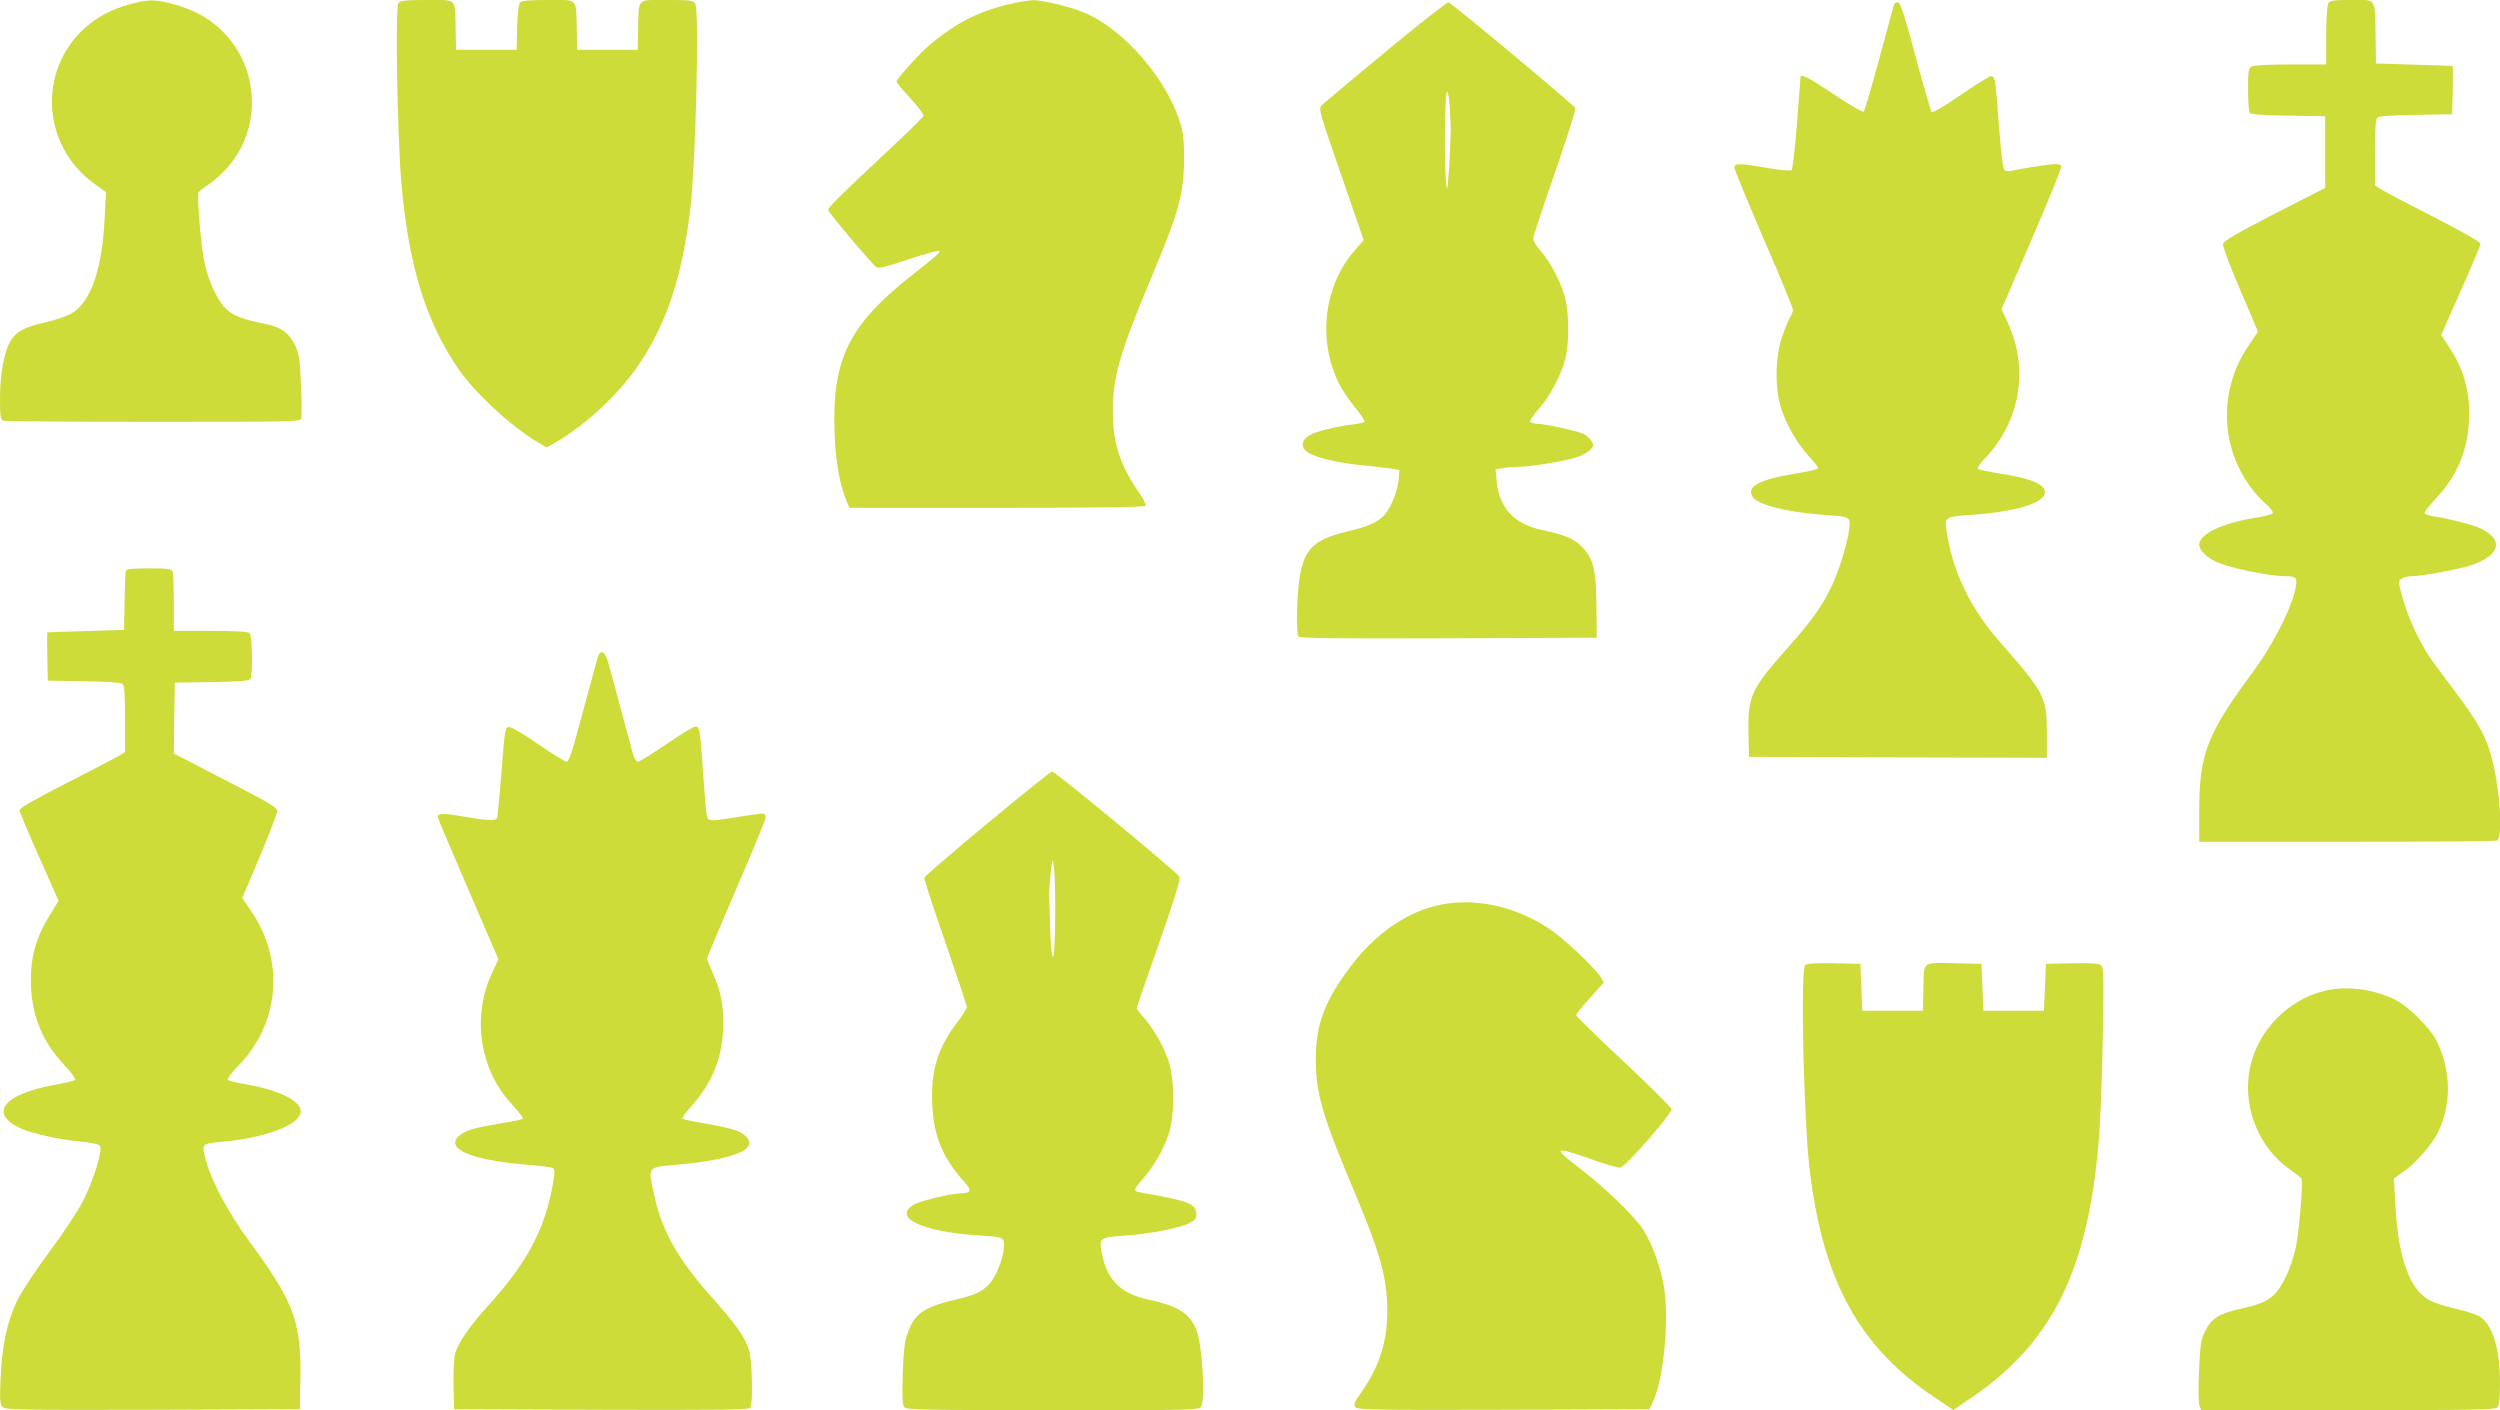 <?xml version="1.0" standalone="no"?>
<!DOCTYPE svg PUBLIC "-//W3C//DTD SVG 20010904//EN"
 "http://www.w3.org/TR/2001/REC-SVG-20010904/DTD/svg10.dtd">
<svg version="1.0" xmlns="http://www.w3.org/2000/svg"
 width="1280pt" height="722pt" viewBox="0 0 1280 722"
 preserveAspectRatio="xMidYMid meet">
<g transform="translate(0,722) scale(0.1,-0.1)"
fill="#cddc39" stroke="none">
<path d="M667 7199 c-97 -27 -167 -64 -230 -120 -244 -217 -224 -601 41 -796
l65 -47 -7 -131 c-13 -266 -71 -432 -170 -490 -23 -13 -84 -34 -136 -46 -108
-24 -150 -48 -179 -100 -31 -55 -51 -168 -51 -289 0 -89 3 -109 16 -114 9 -3
354 -6 769 -6 732 0 753 1 758 19 2 11 2 89 -2 173 -6 135 -10 161 -32 204
-29 59 -71 89 -147 105 -120 24 -163 40 -201 74 -47 43 -94 144 -116 250 -16
81 -37 328 -29 349 2 6 24 24 49 39 24 16 67 53 94 83 182 199 173 513 -20
704 -68 67 -147 111 -252 139 -92 25 -130 25 -220 0z"/>
<path d="M2040 7205 c-17 -21 -6 -678 15 -920 37 -423 123 -705 289 -950 84
-124 274 -300 412 -381 l43 -25 48 27 c159 94 327 252 428 403 141 213 219
450 260 796 27 231 46 1006 25 1046 -10 17 -22 19 -145 19 -158 0 -144 14
-148 -150 l-2 -105 -155 0 -155 0 -2 105 c-4 164 10 150 -147 150 -98 0 -136
-3 -144 -13 -6 -7 -13 -64 -14 -128 l-3 -114 -155 0 -155 0 -2 105 c-4 164 10
150 -147 150 -108 0 -136 -3 -146 -15z"/>
<path d="M5190 7204 c-170 -37 -292 -98 -429 -213 -55 -47 -171 -175 -171
-189 0 -5 32 -43 71 -85 39 -42 69 -83 67 -90 -2 -7 -77 -82 -168 -166 -253
-237 -320 -302 -320 -316 0 -11 217 -269 246 -292 12 -9 48 0 165 39 83 28
153 47 157 43 8 -7 -3 -17 -134 -120 -328 -258 -415 -433 -401 -810 5 -148 26
-265 61 -350 l15 -35 755 0 c523 0 757 3 761 11 4 6 -11 36 -33 67 -97 140
-134 252 -134 412 -1 178 33 297 189 670 102 243 136 336 159 441 20 91 23
266 5 339 -58 236 -294 515 -509 599 -72 29 -209 61 -251 60 -20 -1 -65 -7
-101 -15z"/>
<path d="M11920 7201 c-5 -11 -10 -84 -10 -165 l0 -146 -181 0 c-105 0 -188
-4 -200 -10 -17 -10 -19 -22 -19 -118 0 -59 4 -113 8 -119 6 -9 61 -13 197
-15 l190 -3 0 -183 0 -184 -260 -133 c-203 -105 -261 -139 -263 -155 -2 -12
37 -117 88 -235 l91 -213 -50 -74 c-175 -258 -136 -603 91 -809 23 -20 38 -41
35 -46 -4 -6 -41 -16 -84 -23 -173 -27 -293 -84 -293 -139 0 -29 40 -67 92
-90 74 -31 267 -71 348 -71 62 0 67 -9 47 -87 -27 -102 -117 -274 -208 -398
-240 -323 -279 -425 -279 -720 l0 -155 754 0 c415 0 761 3 770 6 36 14 13 300
-35 454 -30 96 -69 163 -181 312 -55 73 -113 151 -128 174 -50 72 -109 199
-136 294 -26 90 -26 94 -8 107 10 7 32 13 50 13 57 0 259 38 318 60 138 52
154 126 40 183 -35 18 -166 52 -237 62 -26 4 -50 11 -53 17 -3 5 23 39 58 76
116 124 170 262 170 437 0 123 -32 231 -99 332 l-44 68 100 226 c56 125 101
233 101 241 0 9 -93 62 -232 133 -128 65 -250 129 -270 142 l-38 23 0 169 c0
128 3 171 13 180 9 6 83 12 198 13 l184 3 3 123 c1 67 1 123 0 124 -2 1 -91 4
-198 7 l-195 6 -2 140 c-4 202 7 185 -123 185 -98 0 -110 -2 -120 -19z"/>
<path d="M7094 6955 c-170 -141 -317 -264 -327 -274 -17 -17 -13 -31 99 -354
l116 -336 -45 -52 c-159 -182 -192 -458 -82 -682 16 -31 52 -86 82 -122 30
-36 52 -69 49 -74 -3 -4 -29 -11 -58 -14 -84 -9 -191 -36 -226 -57 -40 -25
-43 -62 -6 -86 40 -27 150 -53 269 -65 60 -6 130 -14 155 -18 l45 -7 -3 -44
c-5 -58 -37 -143 -69 -181 -36 -42 -86 -65 -202 -92 -172 -41 -221 -95 -241
-264 -12 -105 -13 -253 -2 -271 7 -10 167 -12 768 -10 l759 3 -1 155 c-1 187
-15 250 -72 308 -41 43 -87 63 -205 88 -144 30 -222 113 -234 251 l-6 60 39 6
c22 4 57 7 79 7 60 0 231 28 292 47 29 9 63 27 74 39 21 22 21 24 5 49 -9 14
-29 31 -44 36 -42 16 -193 49 -229 49 -17 0 -35 5 -38 10 -4 6 16 35 43 66 58
65 115 173 137 259 19 76 19 222 0 304 -19 78 -74 186 -126 245 -22 24 -39 53
-39 64 0 11 50 163 111 337 60 175 108 323 105 331 -6 15 -633 538 -650 542
-7 1 -152 -112 -322 -253z m329 -292 c3 -49 5 -92 5 -98 -2 -125 -15 -317 -19
-310 -15 22 -14 495 0 495 5 0 12 -39 14 -87z"/>
<path d="M9696 7193 c-3 -10 -37 -135 -75 -277 -39 -143 -74 -263 -79 -268 -4
-4 -72 34 -150 87 -118 80 -169 107 -173 93 0 -2 -8 -108 -18 -236 -10 -129
-23 -238 -28 -243 -5 -5 -55 -1 -123 11 -146 25 -170 25 -170 2 0 -10 68 -174
150 -365 83 -191 150 -354 150 -363 0 -8 -6 -25 -14 -37 -8 -12 -27 -58 -42
-102 -33 -98 -37 -242 -11 -344 24 -89 82 -194 144 -262 29 -31 53 -61 53 -66
0 -5 -50 -17 -112 -27 -190 -30 -259 -67 -224 -121 26 -39 174 -77 351 -90
141 -10 145 -11 145 -50 0 -57 -47 -221 -89 -310 -51 -108 -101 -179 -231
-325 -184 -207 -202 -246 -198 -433 l3 -122 763 -3 762 -2 0 125 c0 187 -9
204 -243 471 -153 175 -243 365 -272 576 -9 59 -1 63 125 72 232 15 380 61
380 116 0 41 -75 72 -234 96 -55 9 -105 19 -109 24 -5 4 10 26 33 50 184 191
230 460 119 700 l-31 67 156 362 c86 199 154 367 151 372 -4 5 -18 9 -33 9
-24 0 -173 -23 -227 -35 -11 -2 -25 -1 -32 3 -7 5 -17 85 -28 222 -18 248 -20
260 -41 260 -8 0 -78 -43 -155 -96 -78 -54 -144 -93 -149 -88 -4 5 -41 133
-82 284 -55 206 -78 276 -90 278 -9 2 -19 -5 -22 -15z"/>
<path d="M645 4298 c-3 -7 -6 -78 -7 -158 l-3 -145 -195 -6 c-107 -3 -196 -6
-198 -7 -1 -1 -1 -57 0 -124 l3 -123 184 -3 c115 -1 189 -7 198 -13 10 -9 13
-52 13 -180 l0 -169 -32 -20 c-18 -11 -140 -74 -270 -141 -154 -78 -238 -126
-238 -136 0 -9 45 -117 100 -240 l100 -225 -44 -72 c-69 -110 -98 -210 -98
-331 0 -176 54 -313 171 -438 37 -39 60 -71 55 -76 -5 -5 -51 -16 -102 -25
-268 -48 -344 -149 -170 -226 58 -25 208 -58 310 -66 45 -4 83 -12 89 -20 17
-20 -32 -178 -88 -287 -26 -50 -102 -165 -170 -256 -68 -91 -142 -203 -164
-248 -52 -106 -79 -232 -86 -400 -5 -111 -3 -134 10 -147 14 -14 97 -16 769
-14 l753 3 3 155 c5 292 -32 392 -262 705 -106 143 -195 311 -223 418 -21 82
-21 82 85 91 227 21 402 89 402 156 0 55 -116 111 -290 140 -41 7 -79 17 -84
21 -5 4 18 35 50 68 217 218 244 546 68 799 l-44 64 90 212 c49 118 90 223 90
234 0 17 -48 45 -265 157 l-265 137 2 181 3 182 190 3 c136 2 191 6 197 15 13
20 10 221 -4 235 -8 8 -67 12 -200 12 l-188 0 0 144 c0 79 -3 151 -6 160 -5
13 -25 16 -120 16 -83 0 -116 -3 -119 -12z"/>
<path d="M3061 3858 c-4 -13 -38 -139 -76 -280 -53 -201 -72 -258 -84 -258 -9
0 -74 41 -146 90 -76 53 -138 89 -150 88 -19 -3 -21 -17 -37 -228 -10 -123
-20 -230 -23 -237 -6 -17 -40 -16 -170 6 -115 20 -139 18 -132 -8 2 -9 73
-175 157 -370 l152 -353 -26 -55 c-113 -229 -74 -507 96 -688 33 -36 58 -69
54 -73 -4 -4 -53 -14 -109 -23 -133 -22 -179 -35 -211 -60 -89 -70 59 -132
371 -155 50 -4 97 -10 104 -15 10 -6 10 -22 0 -81 -42 -234 -133 -405 -336
-628 -90 -99 -151 -188 -165 -241 -6 -21 -9 -94 -8 -161 l3 -123 754 -3 c597
-2 756 0 763 10 14 22 9 241 -6 292 -20 67 -63 129 -182 263 -184 206 -264
347 -305 536 -32 147 -38 140 121 154 213 19 347 56 364 99 11 28 -20 61 -71
78 -26 9 -96 24 -155 34 -59 10 -110 21 -114 24 -3 4 18 35 49 68 106 118 159
254 160 415 1 103 -13 173 -54 264 -16 35 -29 68 -29 74 0 5 68 166 150 357
83 191 150 355 150 363 0 9 -3 18 -8 21 -4 2 -59 -4 -122 -15 -169 -27 -168
-28 -174 24 -3 23 -10 112 -16 197 -15 220 -18 240 -39 240 -10 0 -77 -40
-149 -90 -72 -49 -138 -90 -146 -90 -9 0 -19 16 -26 43 -18 67 -110 407 -126
465 -16 56 -38 69 -53 30z"/>
<path d="M5055 3004 c-176 -146 -321 -271 -323 -278 -1 -7 47 -155 108 -330
60 -174 110 -324 110 -332 0 -8 -22 -43 -49 -78 -100 -132 -136 -248 -128
-421 7 -161 54 -274 163 -395 42 -46 37 -59 -21 -60 -49 -1 -203 -38 -235 -57
-112 -66 35 -138 325 -158 136 -9 135 -9 135 -53 0 -47 -26 -126 -57 -172 -32
-50 -78 -77 -158 -96 -189 -43 -239 -74 -275 -172 -18 -46 -23 -86 -28 -214
-4 -119 -2 -161 8 -173 11 -13 103 -15 761 -15 730 0 749 0 759 19 22 42 5
323 -25 393 -35 85 -93 121 -244 154 -145 31 -215 101 -241 244 -13 71 -8 75
122 84 121 8 273 37 326 63 30 15 37 23 37 47 0 53 -39 68 -292 112 -31 6 -29
14 17 67 56 63 105 147 132 226 33 96 33 286 0 382 -27 77 -78 166 -127 220
-19 22 -35 42 -35 47 0 4 51 153 114 332 77 219 111 330 105 341 -11 22 -637
539 -652 539 -7 0 -156 -120 -332 -266z m346 -299 c5 -182 -1 -385 -10 -385
-6 0 -12 64 -14 148 -3 81 -5 152 -5 157 -3 42 12 195 18 188 4 -4 9 -53 11
-108z"/>
<path d="M7342 2580 c-156 -41 -309 -151 -426 -307 -136 -181 -180 -299 -179
-483 1 -173 35 -287 201 -680 129 -307 164 -433 165 -600 0 -160 -40 -286
-134 -420 -35 -50 -40 -62 -29 -75 11 -13 101 -15 759 -13 l746 3 18 38 c55
116 84 417 57 585 -15 97 -57 214 -101 287 -41 69 -193 217 -329 322 -144 110
-137 116 57 48 70 -25 137 -45 149 -43 27 4 266 277 262 300 -2 9 -112 118
-245 243 -134 125 -243 231 -243 237 0 6 32 46 71 89 l71 79 -17 28 c-36 54
-192 201 -268 250 -184 120 -398 161 -585 112z"/>
<path d="M9242 2278 c-24 -24 -7 -791 23 -1043 68 -575 256 -916 648 -1175
l88 -59 87 59 c414 279 599 647 656 1301 9 96 19 338 22 539 6 322 5 366 -8
378 -12 9 -52 12 -149 10 l-134 -3 -5 -120 -5 -120 -155 0 -155 0 -5 120 -5
120 -125 3 c-182 4 -169 14 -172 -126 l-3 -117 -155 0 -155 0 -5 120 -5 120
-135 3 c-97 2 -139 -1 -148 -10z"/>
<path d="M11891 2144 c-176 -47 -320 -192 -366 -369 -52 -203 32 -429 204
-546 28 -19 52 -39 55 -45 8 -20 -12 -266 -29 -349 -9 -44 -32 -114 -53 -155
-50 -102 -88 -129 -219 -158 -121 -27 -160 -51 -192 -116 -22 -43 -26 -69 -32
-205 -4 -86 -3 -166 2 -178 l9 -23 750 0 c638 0 754 2 766 14 10 11 14 43 14
125 0 177 -38 300 -106 342 -18 10 -74 28 -124 39 -51 11 -112 31 -135 45
-101 58 -158 224 -171 491 l-7 131 45 31 c65 45 149 140 180 204 72 146 68
320 -9 473 -35 67 -145 175 -213 208 -116 56 -256 72 -369 41z"/>
</g>
</svg>
